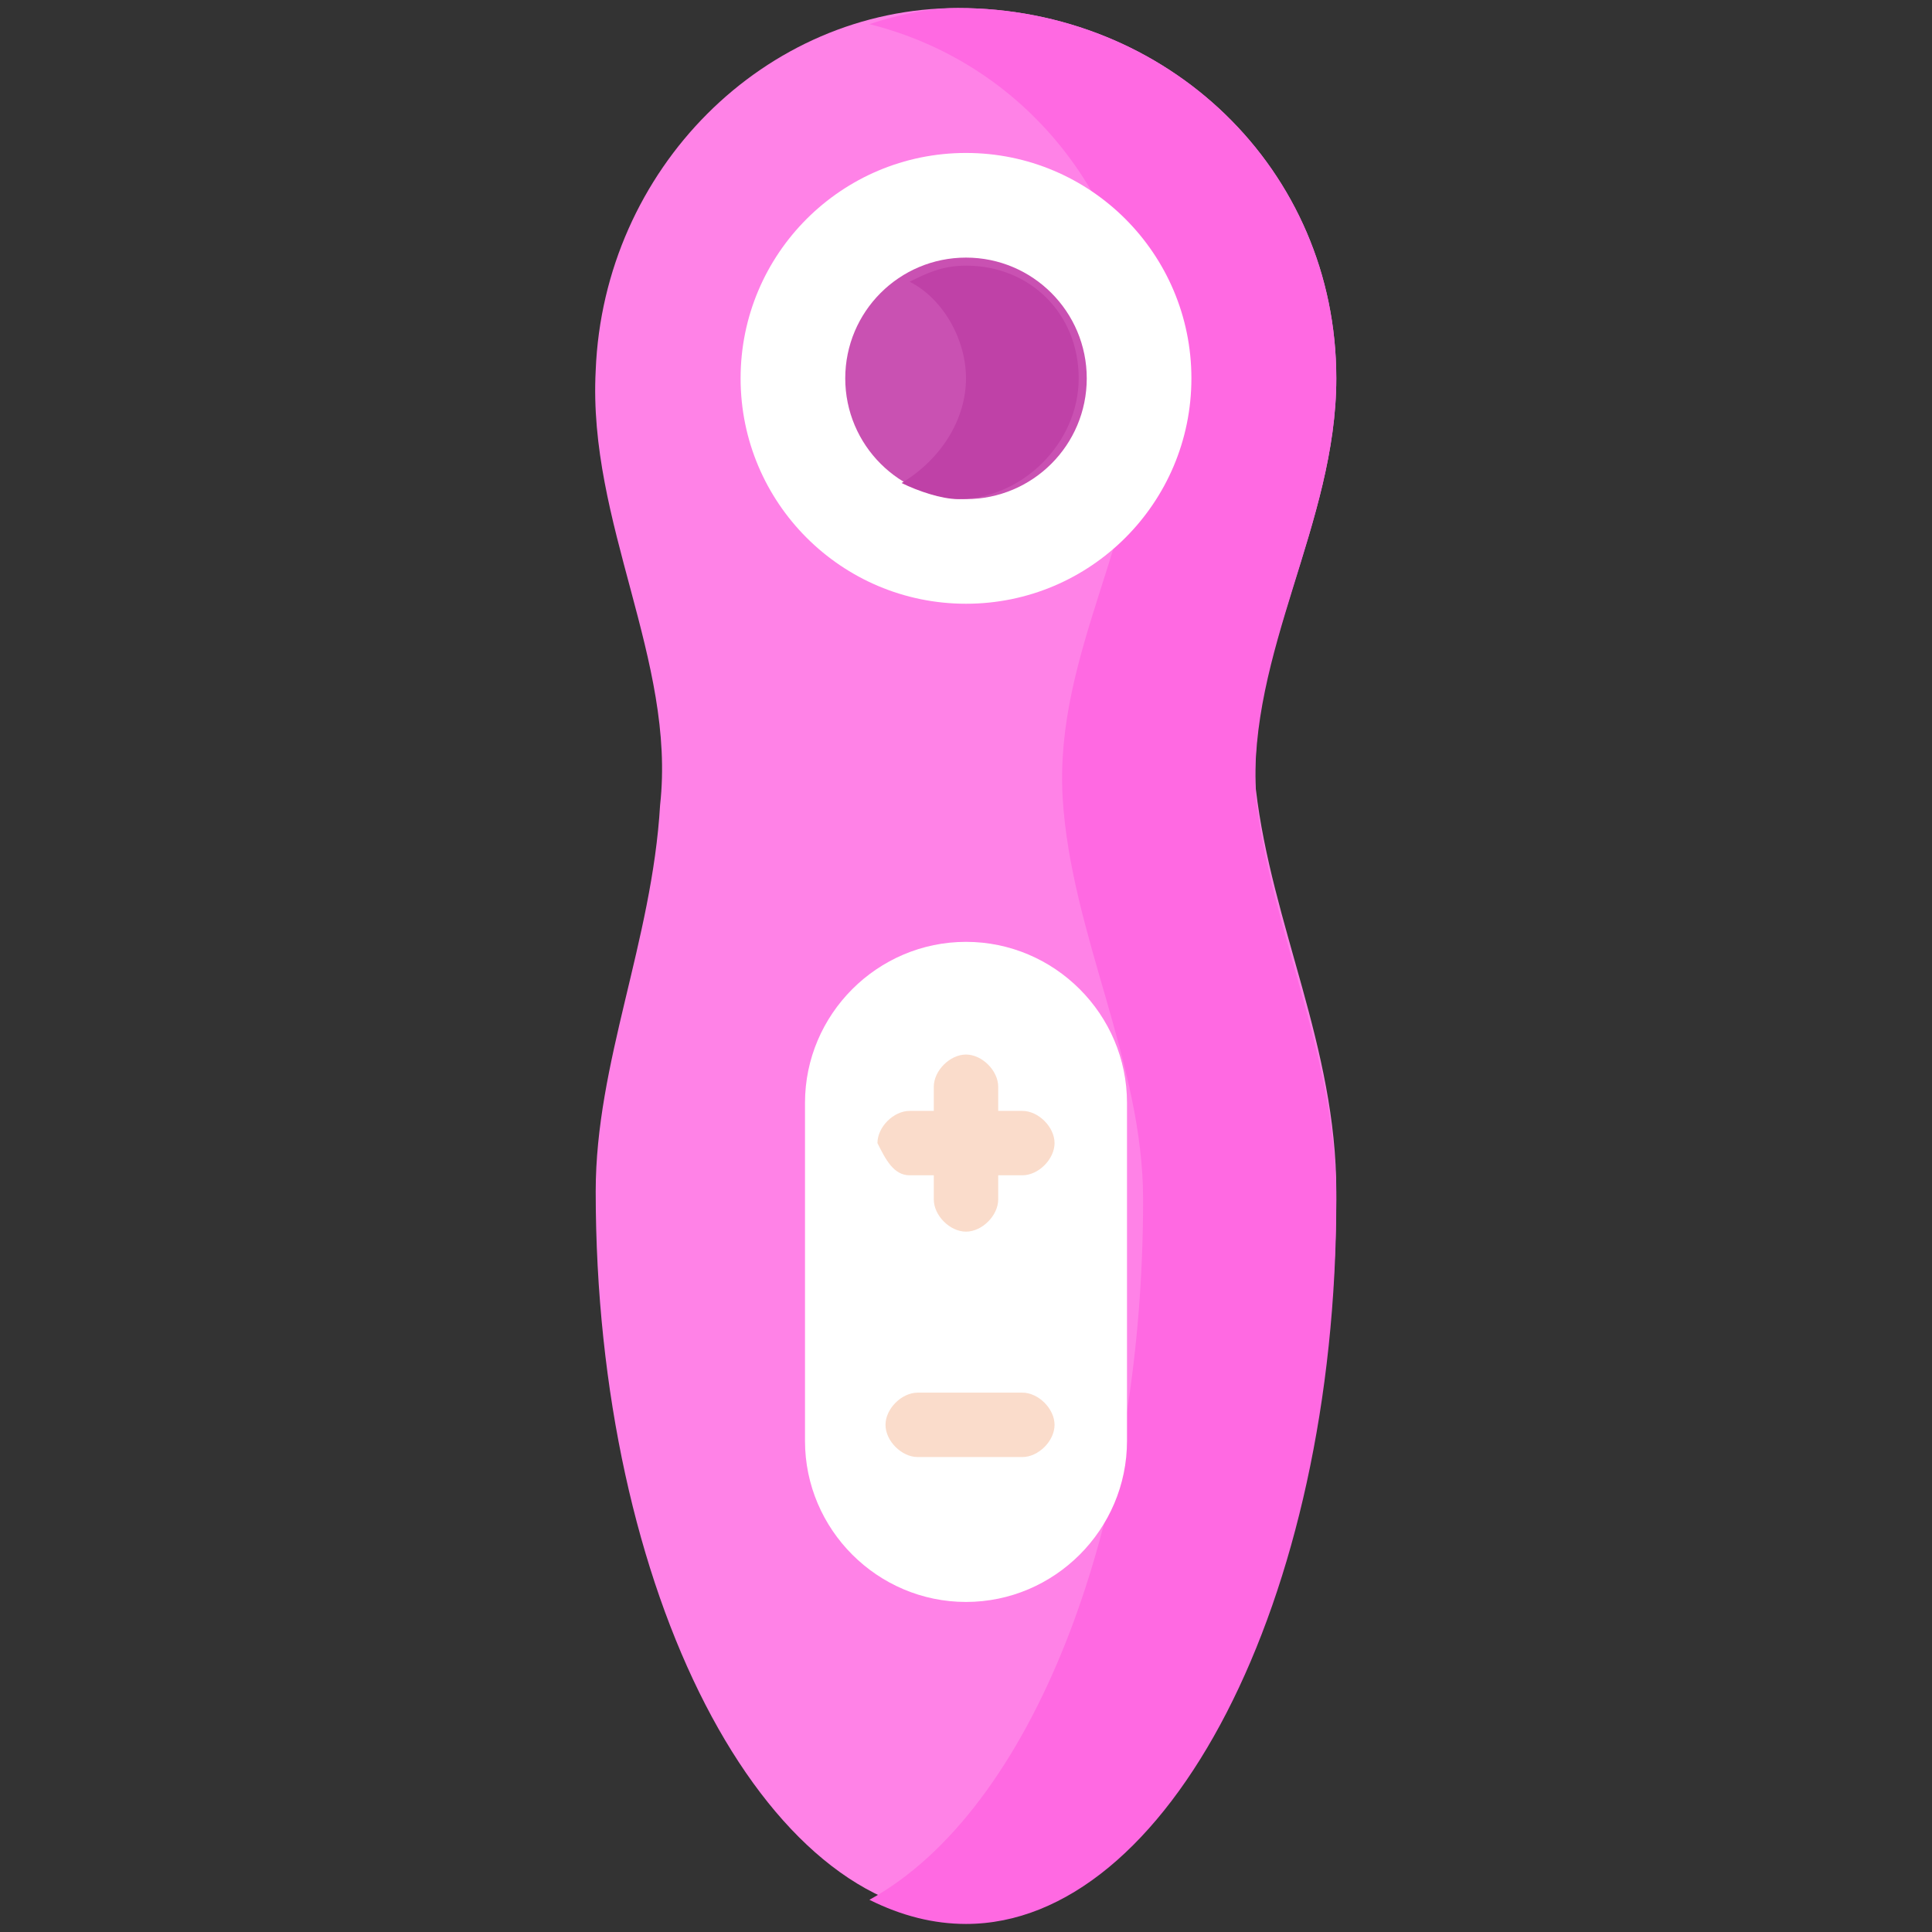 <?xml version="1.0" encoding="UTF-8"?> <svg xmlns="http://www.w3.org/2000/svg" xmlns:xlink="http://www.w3.org/1999/xlink" version="1.1" id="Layer_1" x="0px" y="0px" viewBox="0 0 24 24" style="enable-background:new 0 0 24 24;" xml:space="preserve"><rect x="0" y="0" width="24" height="24" fill="#333333" stroke="none"/> <style type="text/css"> .st0{fill:#FF82E7;} .st1{fill:#FF69E2;} .st2{fill:#FFFFFF;} .st3{fill:#C951B2;} .st4{fill:#BF41A7;} .st5{fill:#FADCCB;} </style> <g> <g> <path class="st0" d="M16.6,4.7c0-2.6-2.1-4.6-4.7-4.6c-2.4,0-4.4,2-4.5,4.5c-0.1,1.9,1,3.6,0.8,5.4c-0.1,1.7-0.8,3.2-0.8,4.8 c0,5,2.1,9,4.6,9s4.6-4,4.6-9c0-1.8-0.8-3.3-1-5C15.5,8.1,16.6,6.5,16.6,4.7L16.6,4.7z"></path> <path class="st1" d="M16.6,4.7c0-2.6-2.1-4.6-4.7-4.6c-0.4,0-0.8,0.1-1.1,0.2c2,0.5,3.4,2.3,3.4,4.5c0,1.8-1.1,3.3-1,5.1 c0.1,1.7,1,3.3,1,5c0,4.1-1.4,7.6-3.4,8.7c0.4,0.2,0.8,0.3,1.2,0.3c2.5,0,4.6-4,4.6-9c0-1.8-0.8-3.3-1-5 C15.5,8.1,16.6,6.5,16.6,4.7L16.6,4.7z"></path> <ellipse class="st2" cx="12" cy="4.7" rx="2.8" ry="2.8"></ellipse> <ellipse class="st3" cx="12" cy="4.7" rx="1.5" ry="1.5"></ellipse> <path class="st4" d="M12,3.3c-0.3,0-0.5,0.1-0.7,0.2C11.7,3.7,12,4.2,12,4.7s-0.3,1-0.8,1.3c0.2,0.1,0.5,0.2,0.7,0.2 c0.8,0,1.5-0.7,1.5-1.5S12.8,3.3,12,3.3z"></path> </g> <g> <path class="st2" d="M12,19.9L12,19.9c-1.1,0-2-0.9-2-2v-4.2c0-1.1,0.9-2,2-2h0c1.1,0,2,0.9,2,2v4.2C14,19,13.1,19.9,12,19.9 L12,19.9z"></path> <g> <path class="st5" d="M11.3,14.6h0.3v0.3c0,0.2,0.2,0.4,0.4,0.4c0.2,0,0.4-0.2,0.4-0.4v-0.3h0.3c0.2,0,0.4-0.2,0.4-0.4 s-0.2-0.4-0.4-0.4h-0.3v-0.3c0-0.2-0.2-0.4-0.4-0.4c-0.2,0-0.4,0.2-0.4,0.4v0.3h-0.3c-0.2,0-0.4,0.2-0.4,0.4 C11,14.4,11.1,14.6,11.3,14.6L11.3,14.6z"></path> <path class="st5" d="M12.7,17.3h-1.3c-0.2,0-0.4,0.2-0.4,0.4s0.2,0.4,0.4,0.4h1.3c0.2,0,0.4-0.2,0.4-0.4S12.9,17.3,12.7,17.3z"></path> </g> </g> </g> </svg> 